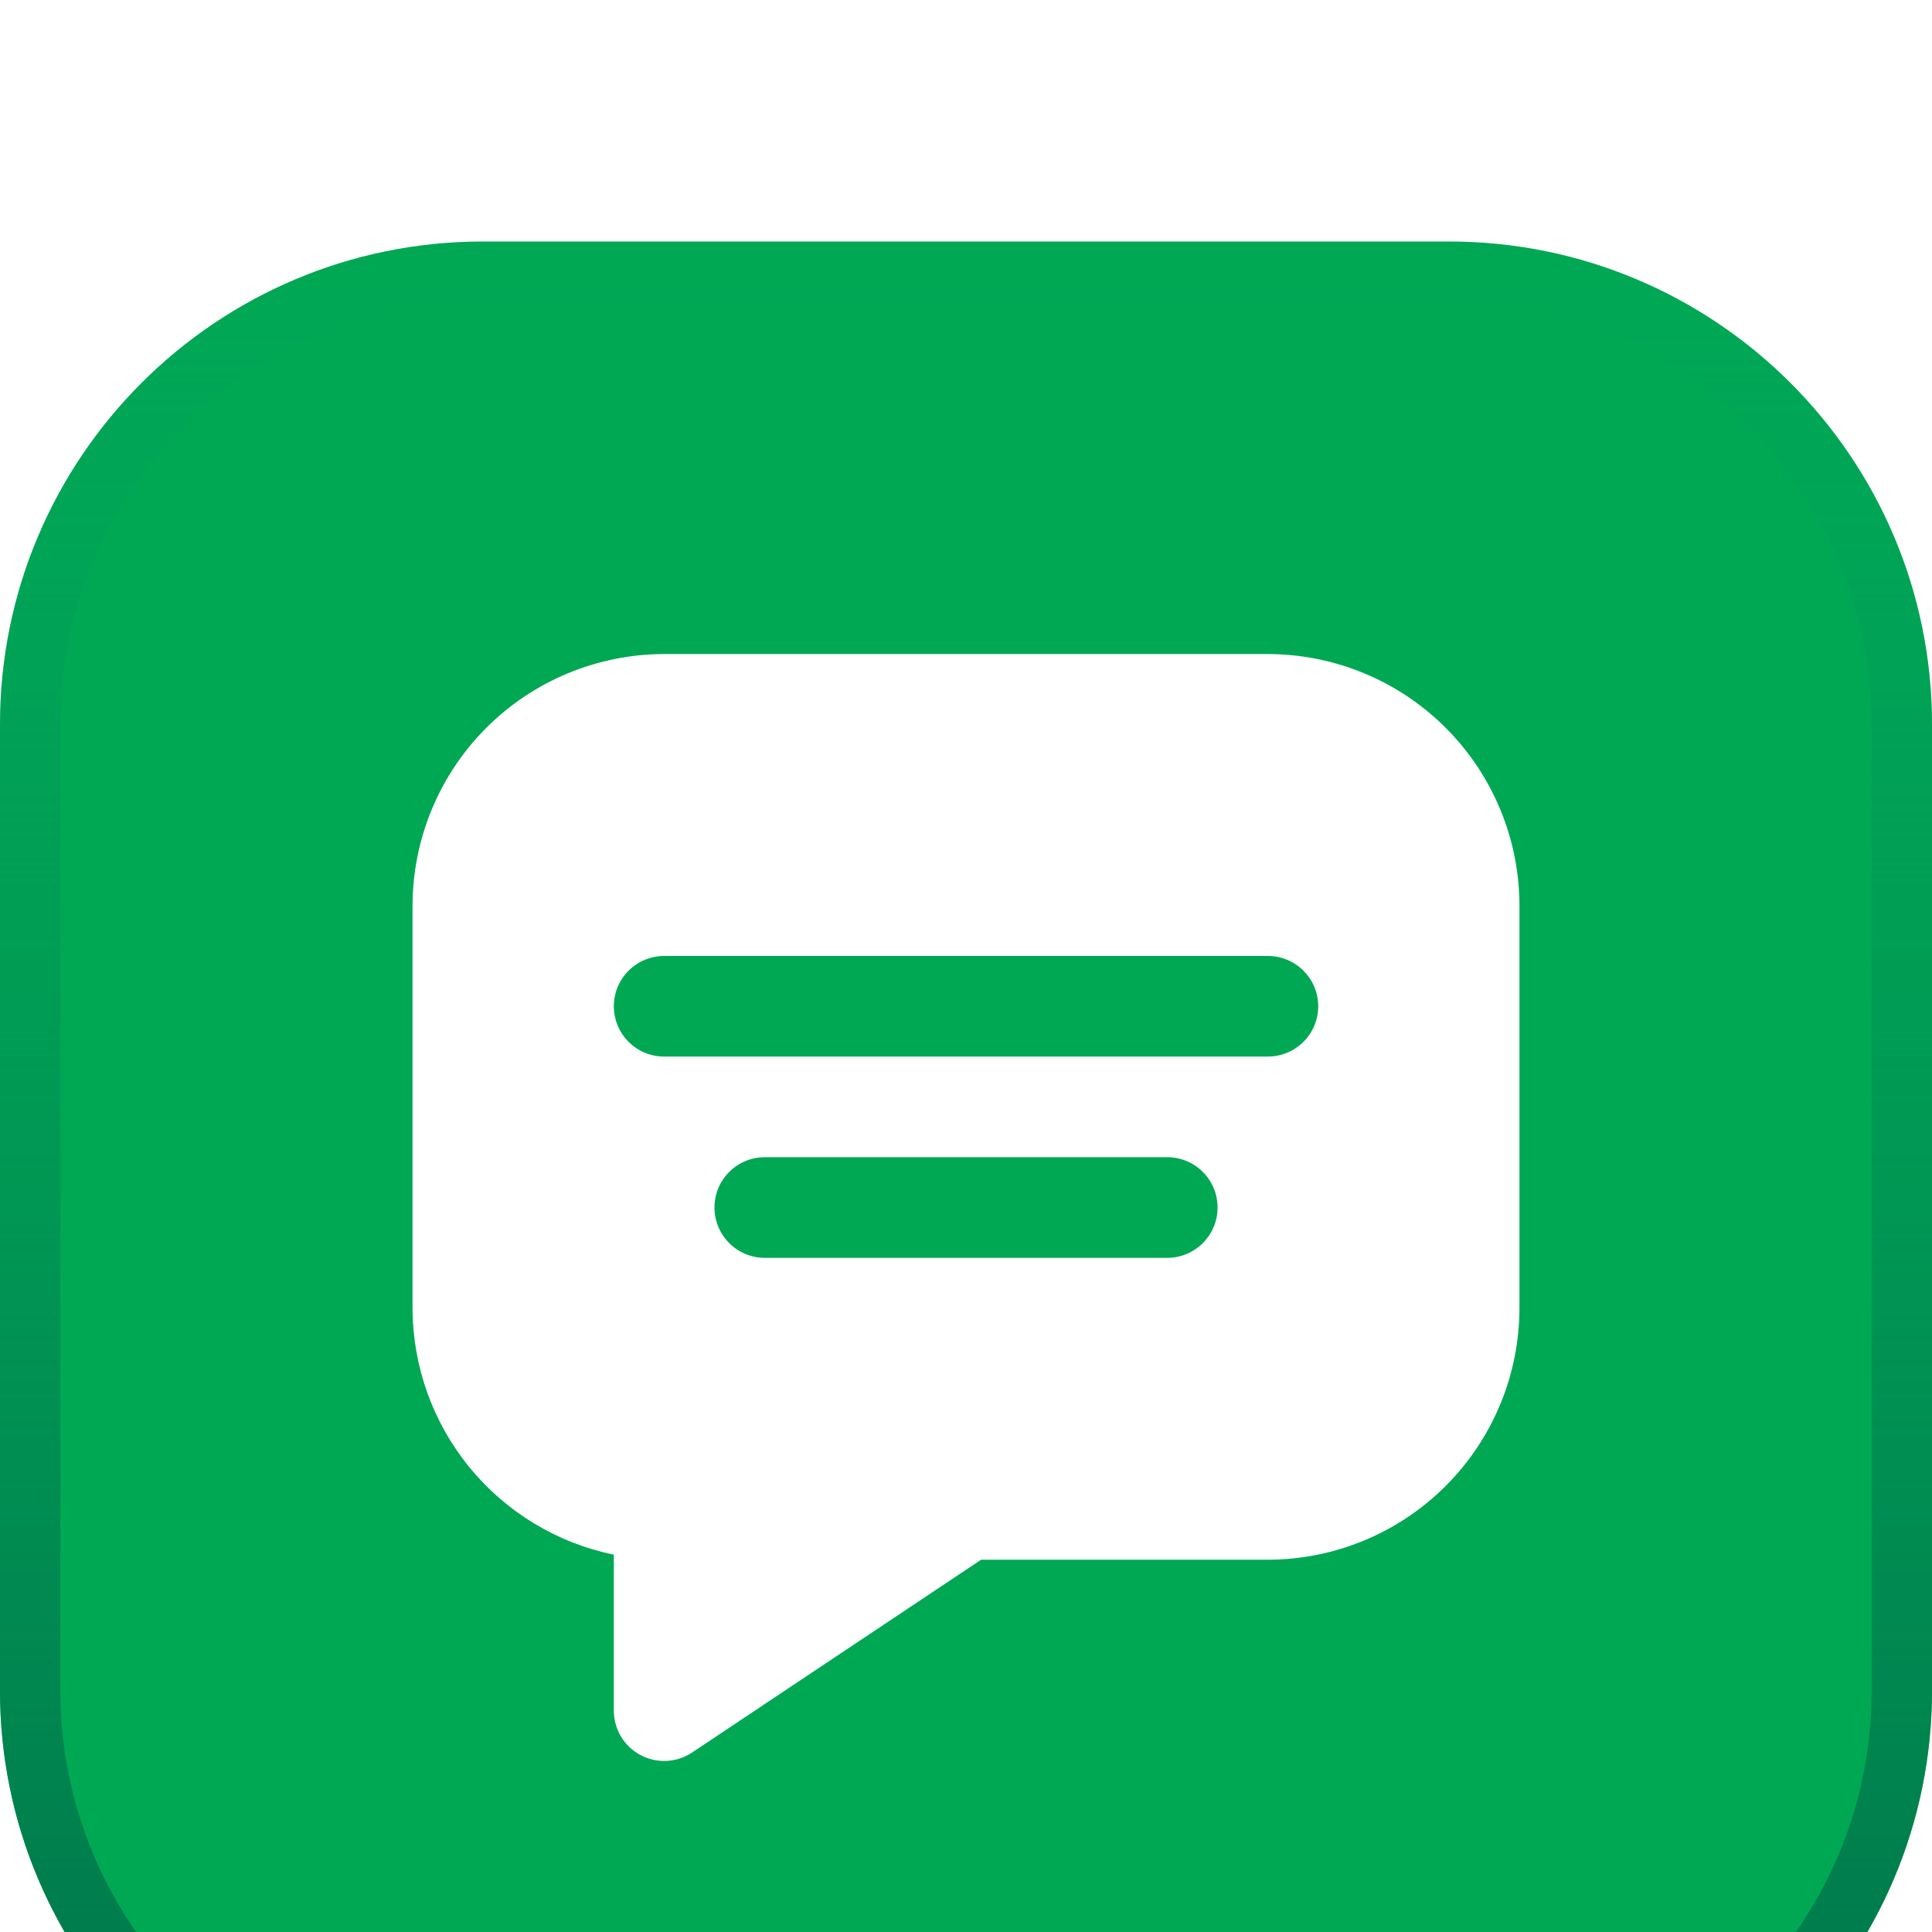 <svg width="32" height="32" viewBox="0 0 32 32" fill="none" xmlns="http://www.w3.org/2000/svg">
<g filter="url(#filter0_i_40004691_9401)">
<path d="M0 8C0 3.582 3.582 0 8 0H24C28.418 0 32 3.582 32 8V24C32 28.418 28.418 32 24 32H8C3.582 32 0 28.418 0 24V8Z" fill="#00A854"/>
<path d="M0.5 8C0.5 3.858 3.858 0.5 8 0.5H24C28.142 0.5 31.5 3.858 31.5 8V24C31.5 28.142 28.142 31.5 24 31.5H8C3.858 31.5 0.5 28.142 0.5 24V8Z" stroke="url(#paint0_linear_40004691_9401)"/>
<g clip-path="url(#clip0_40004691_9401)">
<path d="M21 6.833H11C9.896 6.835 8.836 7.274 8.055 8.055C7.274 8.836 6.835 9.896 6.833 11V17.667C6.835 18.627 7.167 19.557 7.774 20.301C8.381 21.045 9.226 21.557 10.167 21.75V24.334C10.167 24.484 10.208 24.632 10.285 24.762C10.363 24.891 10.474 24.997 10.607 25.068C10.74 25.14 10.89 25.173 11.041 25.166C11.191 25.159 11.337 25.111 11.463 25.027L16.25 21.834H21C22.105 21.832 23.164 21.393 23.945 20.612C24.726 19.831 25.166 18.771 25.167 17.667V11C25.166 9.896 24.726 8.836 23.945 8.055C23.164 7.274 22.105 6.835 21 6.833ZM19.334 16.834H12.667C12.446 16.834 12.234 16.746 12.078 16.589C11.921 16.433 11.834 16.221 11.834 16C11.834 15.779 11.921 15.567 12.078 15.411C12.234 15.255 12.446 15.167 12.667 15.167H19.334C19.555 15.167 19.767 15.255 19.923 15.411C20.079 15.567 20.167 15.779 20.167 16C20.167 16.221 20.079 16.433 19.923 16.589C19.767 16.746 19.555 16.834 19.334 16.834ZM21 13.5H11C10.779 13.5 10.567 13.412 10.411 13.256C10.255 13.1 10.167 12.888 10.167 12.667C10.167 12.446 10.255 12.234 10.411 12.078C10.567 11.921 10.779 11.834 11 11.834H21C21.221 11.834 21.433 11.921 21.589 12.078C21.746 12.234 21.834 12.446 21.834 12.667C21.834 12.888 21.746 13.1 21.589 13.256C21.433 13.412 21.221 13.5 21 13.5Z" fill="white"/>
</g>
</g>
<defs>
<filter id="filter0_i_40004691_9401" x="0" y="0" width="32" height="36" filterUnits="userSpaceOnUse" color-interpolation-filters="sRGB">
<feFlood flood-opacity="0" result="BackgroundImageFix"/>
<feBlend mode="normal" in="SourceGraphic" in2="BackgroundImageFix" result="shape"/>
<feColorMatrix in="SourceAlpha" type="matrix" values="0 0 0 0 0 0 0 0 0 0 0 0 0 0 0 0 0 0 127 0" result="hardAlpha"/>
<feOffset dy="4"/>
<feGaussianBlur stdDeviation="2"/>
<feComposite in2="hardAlpha" operator="arithmetic" k2="-1" k3="1"/>
<feColorMatrix type="matrix" values="0 0 0 0 1 0 0 0 0 1 0 0 0 0 1 0 0 0 0.25 0"/>
<feBlend mode="normal" in2="shape" result="effect1_innerShadow_40004691_9401"/>
</filter>
<linearGradient id="paint0_linear_40004691_9401" x1="16" y1="0" x2="16" y2="32" gradientUnits="userSpaceOnUse">
<stop stop-color="#02965F" stop-opacity="0"/>
<stop offset="1" stop-color="#007248"/>
</linearGradient>
<clipPath id="clip0_40004691_9401">
<rect width="20" height="20" fill="white" transform="translate(6 6)"/>
</clipPath>
</defs>
</svg>
